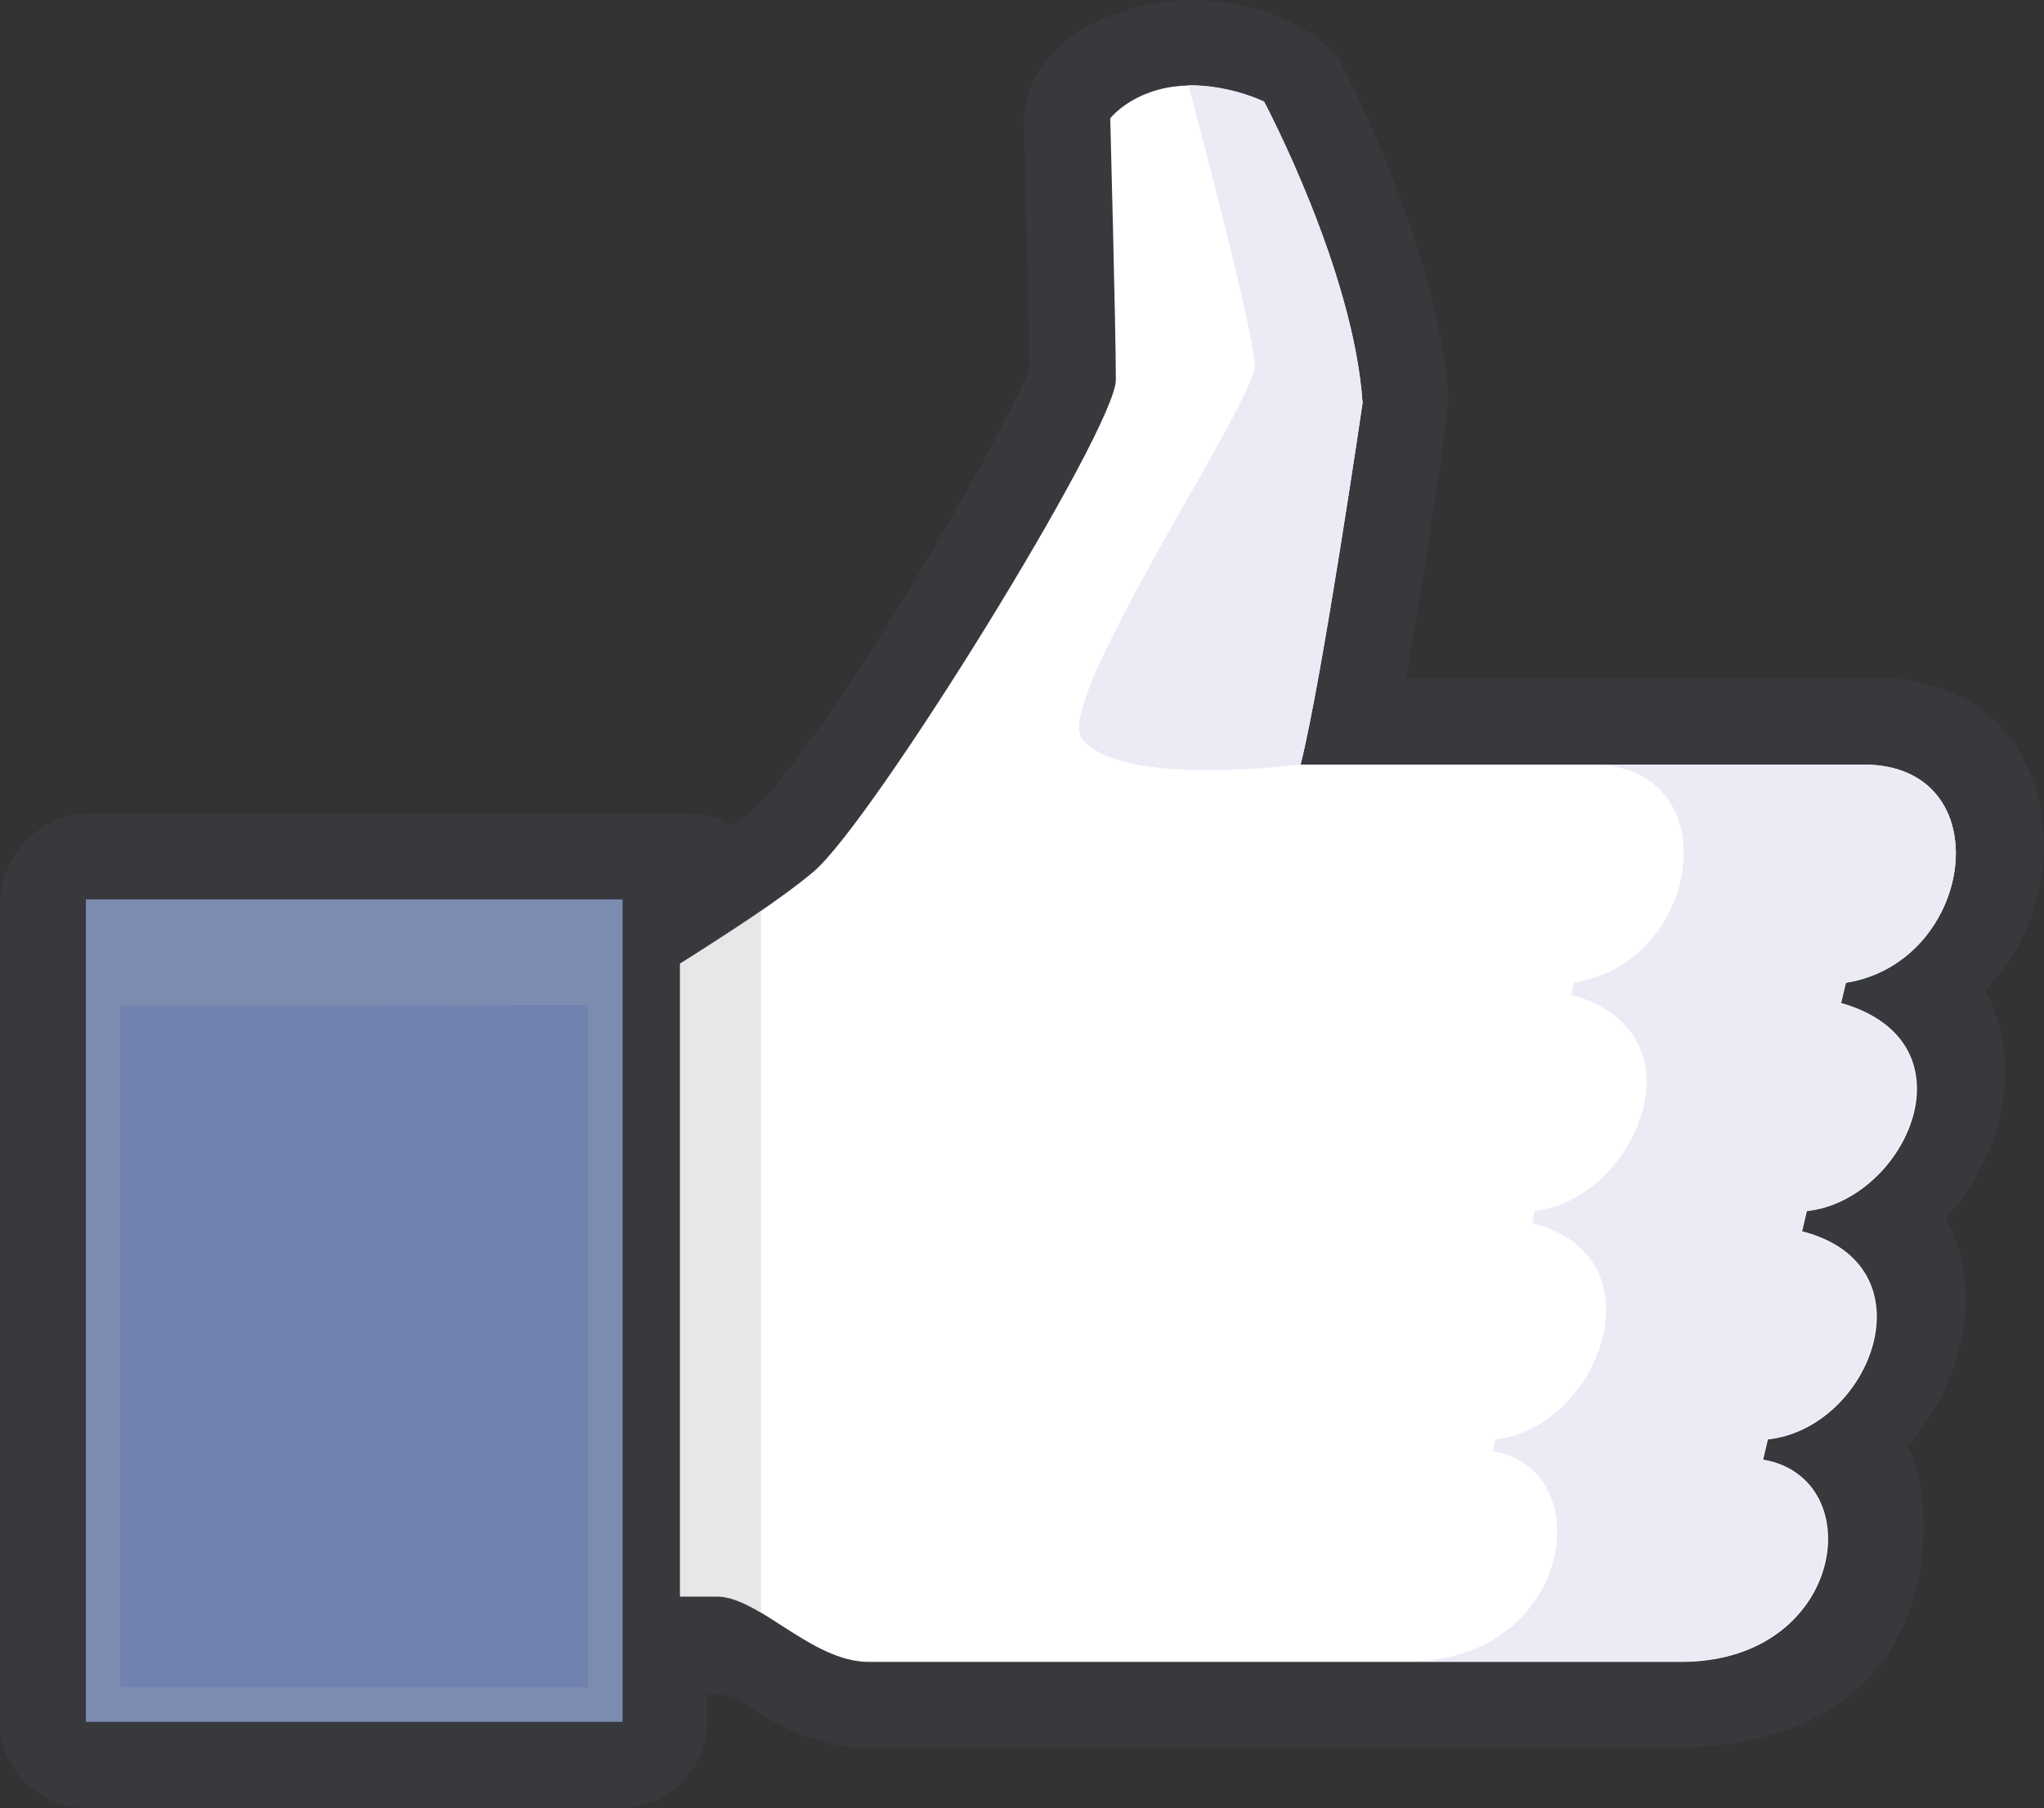<svg xmlns="http://www.w3.org/2000/svg" id="a" viewBox="0 0 76.55 67.7"><rect x="0" y="0" width="76.55" height="67.7" fill="#333333" stroke="none"/><defs><style>.b{fill:#eaebf5;}.c{fill:#fff;}.d{fill:#7c8cb0;}.e{fill:#37393d;}.f{fill:#7082ad;}.g{fill:#d0d1d0;isolation:isolate;opacity:.5;}</style></defs><path class="e" d="M74.35,37.06c3.88-3.86,2.68-11.67-4.04-11.67h-17.67c.67-3.73,1.64-9.93,1.6-10.52-.37-5.55-3.91-12.3-4.06-12.57-.64-1.2-3.9-2.83-7.18-2.13-4.24,.91-4.67,3.61-4.65,4.35,0,0,.19,7.39,.2,9.36-2.02,4.45-9.01,16.14-11.13,17.04-.51-.31-1.09-.47-1.68-.47H3.42c-1.89,0-3.42,1.53-3.42,3.42v30.85c.13,1.66,1.55,2.97,3.22,2.97H23.26c1.78,0,3.22-1.45,3.22-3.22v-1.02s.75-.05,1.08,.16c1.29,.82,2.88,1.85,4.96,1.85h29.93c11.18,0,9.98-9.93,8.96-11.29,1.89-2.06,3.06-5.69,1.46-8.56,1.24-1.3,3.39-4.86,1.46-8.56h0Z"></path><path class="c" d="M69.81,28.63h-21.1c.81-3.23,2.32-13.54,2.32-13.54-.34-5-3.69-11.28-3.69-11.28-3.98-1.67-5.76,.62-5.76,.62,0,0,.21,7.95,.21,9.79s-9.09,16.52-11.31,18.41c-1.18,1-3.29,2.38-5.01,3.45v23.7h1.38c1.59,0,3.54,2.45,5.69,2.45h30.44c6.12-.01,7.09-6.9,3.05-7.57l.18-.76c3.87-.42,6.22-6.54,1.28-7.79l.18-.76c3.69-.39,6.44-6.33,1.28-7.79l.18-.76c4.85-.77,5.84-8.17,.67-8.17h0Z"></path><path class="b" d="M68.95,37.56l.18-.76c4.85-.77,5.84-8.17,.67-8.17h-10.19c5.17,0,4.18,7.41-.67,8.17l-.08,.45c5.16,1.46,2.31,7.71-1.39,8.1l-.08,.45c4.94,1.26,2.48,7.69-1.39,8.1l-.08,.45c4.04,.66,2.96,7.86-3.16,7.86h-20.31s.04,.01,.06,.01h30.44c6.12-.01,7.09-6.9,3.05-7.57l.18-.76c3.87-.42,6.22-6.54,1.28-7.79l.18-.76c3.69-.39,6.44-6.33,1.28-7.79h0Z"></path><path class="f" d="M3.22,33.68H23.31v30.79H3.22v-30.79Z"></path><path class="d" d="M3.22,33.68v30.79H23.31v-30.79H3.22Zm18.8,29.5H4.51v-25.52l17.51-.03v25.55Z"></path><path class="g" d="M28.5,60.4v-26.29s-2.81,1.84-3.04,1.98v23.7h1.38c.52,0,1.07,.26,1.66,.61h0Z"></path><path class="b" d="M44.51,3.2h0c.01,.06,2.48,9.21,2.48,10.52s-7.49,12.49-6.49,13.9c1.37,1.92,8.21,1,8.21,1,.81-3.23,2.32-13.54,2.32-13.54-.34-5-3.69-11.28-3.69-11.28-.13-.06-1.28-.61-2.83-.61Z"></path></svg>